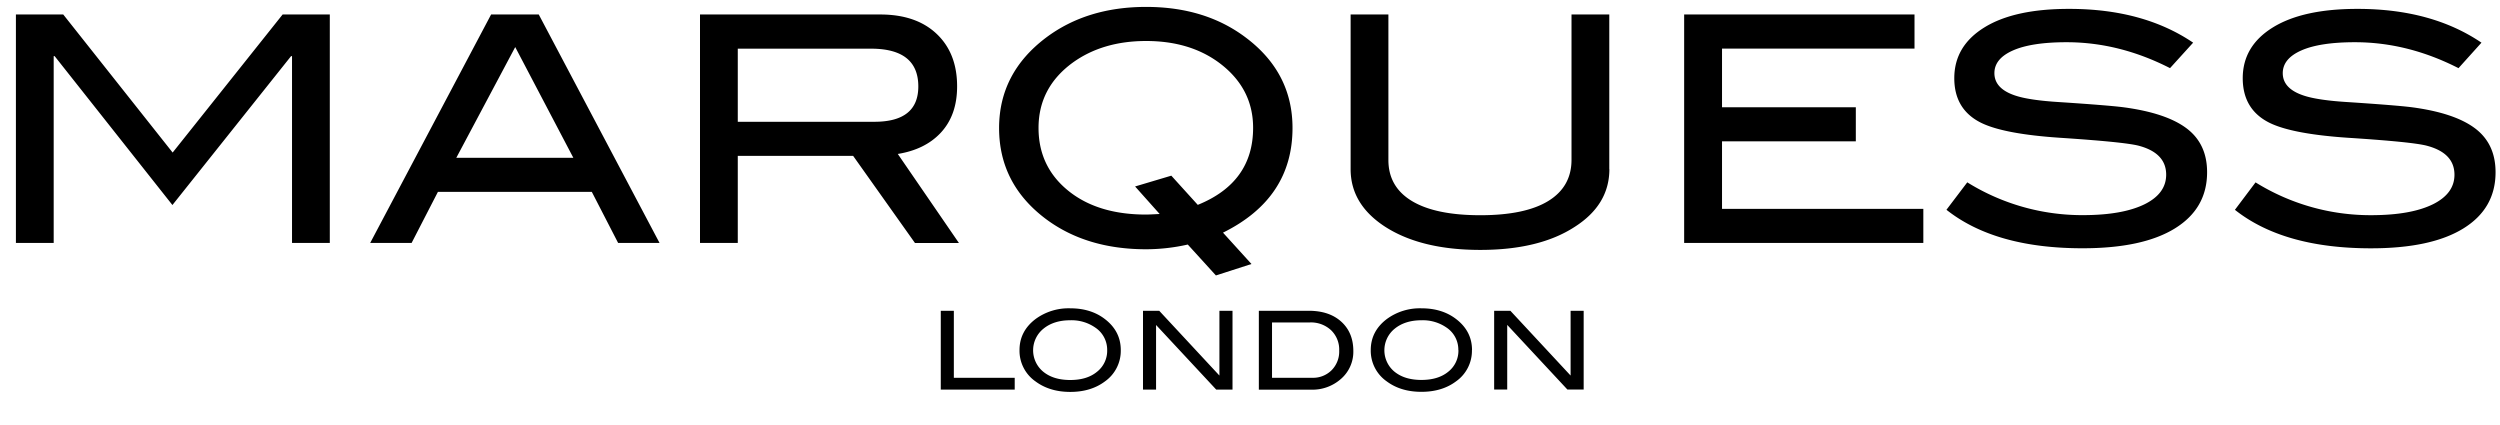 <svg id="Layer_1" data-name="Layer 1" xmlns="http://www.w3.org/2000/svg" viewBox="0 0 1125 191.23"><path d="M148.41,109.33h-17V25.26h-.43l-53.39,67-53-67h-.43v84.07h-17V6.52h21.3L77.69,68.65,127.18,6.52h21.23Zm148.39,0H278.16l-11.85-23H197.07l-11.85,23H166.58L221,6.52h21.44ZM258,71,231.85,21.18,205.34,71Zm173.51,38.34H411.73L383.91,70.14H332v39.19H315V6.52h81.09q16.19,0,25.41,8.73T430.7,38.9q0,13.07-7.52,21-7,7.4-19.17,9.38ZM393.5,54.8q19.74,0,19.74-15.9,0-17-21.3-17H332V54.8Zm141,55.24a85.67,85.67,0,0,1-18.75,2.13q-27,0-45.3-13.77Q449.6,82.64,449.59,57.64q0-24.7,21-40.61Q489.06,3.11,515.76,3.11t45,13.91q20.87,15.75,20.87,40.57,0,31.64-31.28,47.1l12.81,14.11-16,5.15ZM539,92.19Q563.91,82.1,563.9,57.52q0-18-15.48-29.41-13.2-9.66-32.66-9.66t-32.94,9.67q-15.48,11.25-15.48,29.45,0,17.35,13.27,28.17t35.12,10.81c1,0,3.08-.09,6.11-.26L510.79,83.91l16.3-4.86ZM724.22,76.1q0,16.05-15.62,26-15.92,10.36-42.46,10.36T623.4,102.09Q607.77,92,607.78,76.1V6.52h17V72q0,12.08,10.58,18.46t30.74,6.39q20.16,0,30.6-6.39T707.18,72V6.52h17V76.1Zm141.29,33.23H757.87V6.52H861.53V21.86H774.91V48.27h60.21V63.61H774.91V94H865.5v15.34Zm111-78.67Q953.69,19,930,19q-15.76,0-24.14,3.69t-8.38,10.22q0,6.82,8.95,9.94,6.39,2.28,20.87,3.13,21.3,1.41,28.12,2.27,19.3,2.55,28.54,9.51t9.23,19.74q0,16.33-14.48,25.28t-41.61,8.94q-39.33,0-61.2-17.32l9.37-12.35a97.89,97.89,0,0,0,52,14.76q18,0,28-5,9.51-4.81,9.51-13.2,0-9.8-12.49-13.07Q955.67,63.89,927,62q-25.43-1.7-35.64-6.81-11.93-6-11.93-20,0-14.48,13.56-22.86T931.25,4q33.22,0,55.66,15.2Zm129.79,0Q1083.46,19,1059.76,19q-15.77,0-24.14,3.69t-8.38,10.22q0,6.82,9,9.94,6.39,2.28,20.87,3.13,21.3,1.41,28.12,2.27,19.3,2.55,28.54,9.51T1123,77.52q0,16.33-14.48,25.28t-41.61,8.94q-39.33,0-61.2-17.32L1015,82.07a97.87,97.87,0,0,0,52,14.76q18,0,28-5,9.51-4.81,9.51-13.2,0-9.8-12.49-13.07-6.54-1.7-35.22-3.55-25.42-1.7-35.64-6.81-11.92-6-11.93-20,0-14.48,13.56-22.86T1061,4q33.23,0,55.66,15.2l-10.36,11.5ZM456.62,175.33H423.35V139.85h5.88V170h27.39v5.29Zm47.73-17.79a16.86,16.86,0,0,1-7.15,14.11q-6.29,4.71-15.59,4.71t-15.68-4.76a16.8,16.8,0,0,1-7.15-14.06q0-8.52,7.25-14a25.15,25.15,0,0,1,15.58-4.8q9.27,0,15.54,4.8,7.2,5.49,7.2,14Zm-6.12,0a12,12,0,0,0-5.3-10.09,18.65,18.65,0,0,0-11.32-3.33q-7.39,0-12.05,3.79a12.48,12.48,0,0,0-.1,19.36Q474,171,481.61,171t12.08-3.73a12,12,0,0,0,4.54-9.7Zm56.39,17.79h-7.31l-27.08-29.09v29.09h-5.88V139.85h7.3L548.74,169V139.85h5.89v35.48Zm34.3-35.48q9.27,0,14.68,4.93T609,158a16.16,16.16,0,0,1-5.73,12.65,19.32,19.32,0,0,1-13.23,4.7H566.48V139.85ZM590.54,170a11.75,11.75,0,0,0,8.7-3.42,11.92,11.92,0,0,0,3.4-8.78,12.12,12.12,0,0,0-3.65-9.2,13.26,13.26,0,0,0-9.58-3.5h-17V170Zm71.83-12.5a16.83,16.83,0,0,1-7.15,14.11q-6.27,4.71-15.58,4.71T624,171.6a16.81,16.81,0,0,1-7.16-14.06q0-8.52,7.26-14a25.13,25.13,0,0,1,15.58-4.8q9.25,0,15.53,4.8,7.2,5.49,7.2,14Zm-6.12,0A11.94,11.94,0,0,0,651,147.45a18.67,18.67,0,0,0-11.32-3.33q-7.39,0-12.06,3.79a12.48,12.48,0,0,0-.09,19.36q4.56,3.71,12.15,3.7t12.08-3.73a12,12,0,0,0,4.53-9.7Zm56.4,17.79h-7.32l-27.08-29.09v29.09h-5.88V139.85h7.3L706.77,169V139.85h5.88v35.48Z"/></svg>
